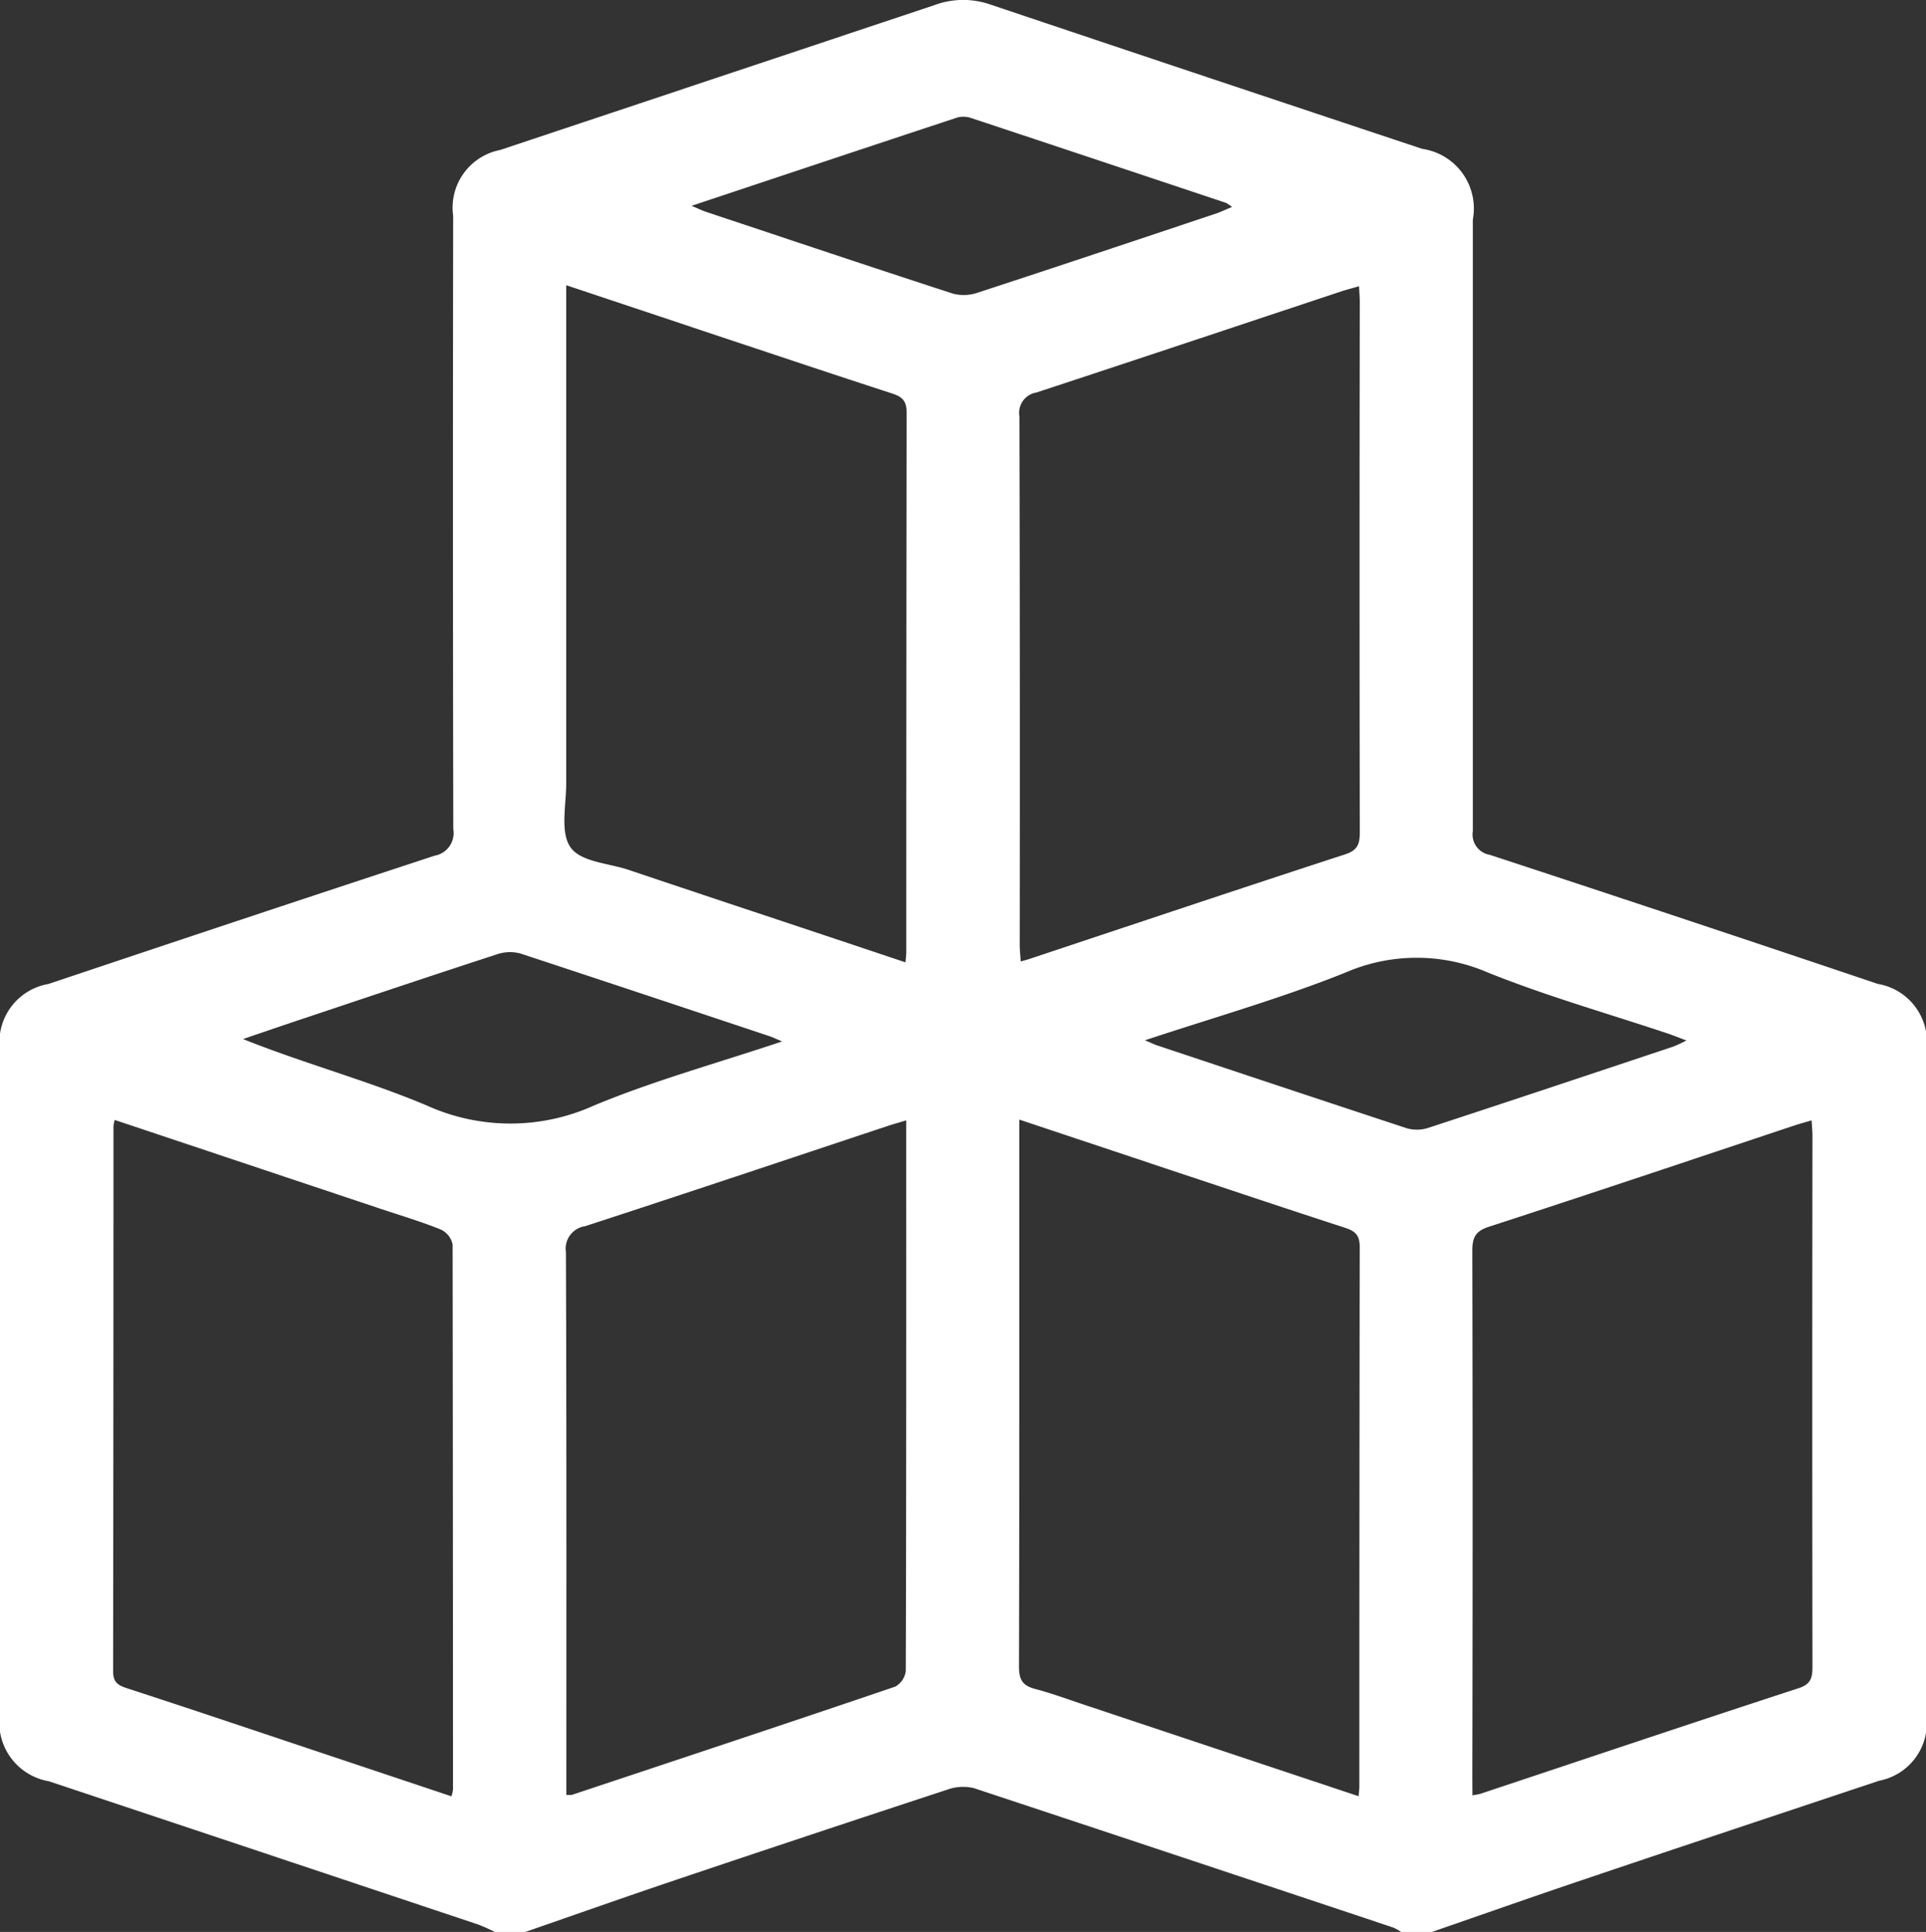 <svg viewBox="0 0 31.229 31.328" height="31.328" width="31.229" xmlns="http://www.w3.org/2000/svg">
  <rect x="0" y="0" width="31.229" height="31.328" fill="#333333" stroke="none"/>
  <path fill="#fff" transform="translate(0 0)" d="M23.208,31.328h-.49a.757.757,0,0,0-.127-.071q-3.4-1.135-6.8-2.261a.751.751,0,0,0-.435.026q-2.2.722-4.4,1.463c-.816.275-1.628.562-2.441.844h-.49a2.907,2.907,0,0,0-.271-.121Q4.273,30.044.794,28.885A.968.968,0,0,1,0,27.779q0-5.371,0-10.743a.957.957,0,0,1,.786-1.08c2.087-.7,4.174-1.395,6.264-2.081a.372.372,0,0,0,.3-.429Q7.34,8.474,7.348,3.5a.953.953,0,0,1,.762-1.068q3.522-1.174,7.044-2.35A1.339,1.339,0,0,1,16.048.07q3.5,1.176,7.013,2.344a.977.977,0,0,1,.82,1.148q0,4.958,0,9.916a.334.334,0,0,0,.276.384q3.15,1.034,6.291,2.093a.955.955,0,0,1,.786,1.081q0,5.387,0,10.773a.953.953,0,0,1-.765,1.067c-1.594.533-3.189,1.061-4.782,1.6-.827.278-1.65.569-2.475.854M14.683,15.6c.006-.078.012-.118.012-.159q0-4.374.006-8.748c0-.2-.077-.261-.244-.315-.9-.292-1.8-.594-2.7-.893l-2.576-.86v.365q0,3.854,0,7.708c0,.354-.1.793.066,1.037s.613.26.94.369c1.485.5,2.972.99,4.49,1.5M22.032,4.643c-.1.029-.189.051-.275.079-1.652.549-3.3,1.1-4.956,1.644a.333.333,0,0,0-.272.386q.011,4.282.005,8.564c0,.086.01.172.016.275.063-.018.1-.027.139-.04,1.71-.569,3.418-1.142,5.131-1.7.2-.067.228-.175.228-.357q-.007-4.3,0-8.595c0-.079-.007-.158-.012-.255M1.86,18.161a.656.656,0,0,0-.02.1q0,4.42-.006,8.839c0,.165.063.223.212.272,1.036.337,2.068.685,3.1,1.03l2.174.727a.614.614,0,0,0,.025-.109q0-4.42-.006-8.84a.344.344,0,0,0-.191-.242c-.311-.126-.634-.222-.952-.328L1.86,18.161m12.836.006c-.118.036-.214.062-.309.094-1.632.542-3.263,1.09-4.9,1.623a.368.368,0,0,0-.311.421c.011,2.834.007,5.669.007,8.5v.3a.406.406,0,0,0,.091,0c1.748-.582,3.5-1.162,5.242-1.755a.336.336,0,0,0,.171-.256c.009-2.956.007-5.913.007-8.925m7.335,10.962c.006-.081.012-.122.012-.162q0-4.374.006-8.748c0-.2-.079-.26-.245-.314-.9-.292-1.8-.594-2.7-.893l-2.575-.859V21.67c0,1.784,0,3.568-.005,5.353,0,.209.052.309.26.364.314.083.619.2.928.3l4.315,1.439m1.85-.012c.073-.015.1-.017.131-.027,1.719-.572,3.437-1.15,5.159-1.712.208-.068.223-.182.223-.36q-.006-4.3,0-8.595c0-.078-.008-.156-.014-.253-.1.031-.192.055-.277.083-1.651.55-3.3,1.105-4.956,1.643-.222.072-.268.178-.268.389q.009,4.267,0,8.534ZM11.212,3.337c.135.057.187.083.241.1,1.333.444,2.664.891,4,1.325a.7.7,0,0,0,.406-.018c1.287-.421,2.571-.851,3.855-1.28.081-.027.158-.065.263-.108a.667.667,0,0,0-.1-.067q-2.057-.687-4.115-1.37a.4.4,0,0,0-.234-.015c-1.411.465-2.819.936-4.313,1.433m1.466,13.551c-.119-.051-.154-.068-.191-.081-1.352-.451-2.7-.9-4.058-1.347a.653.653,0,0,0-.377.016c-1.036.337-2.068.684-3.1,1.029-.339.113-.677.229-1.015.344,1,.4,2.018.672,2.979,1.077a3.287,3.287,0,0,0,2.714,0c.962-.4,1.977-.68,3.049-1.038m5.881-.02c.121.052.155.069.191.081,1.352.451,2.7.9,4.057,1.347a.6.6,0,0,0,.348-.007c1.326-.434,2.648-.876,3.971-1.317a2.154,2.154,0,0,0,.214-.1c-.132-.05-.215-.083-.3-.112-.975-.326-1.968-.607-2.92-.99a2.9,2.9,0,0,0-2.306,0c-1.035.416-2.114.722-3.256,1.1" data-sanitized-data-name="Path 183" data-name="Path 183" id="Path_183"></path>
</svg>
